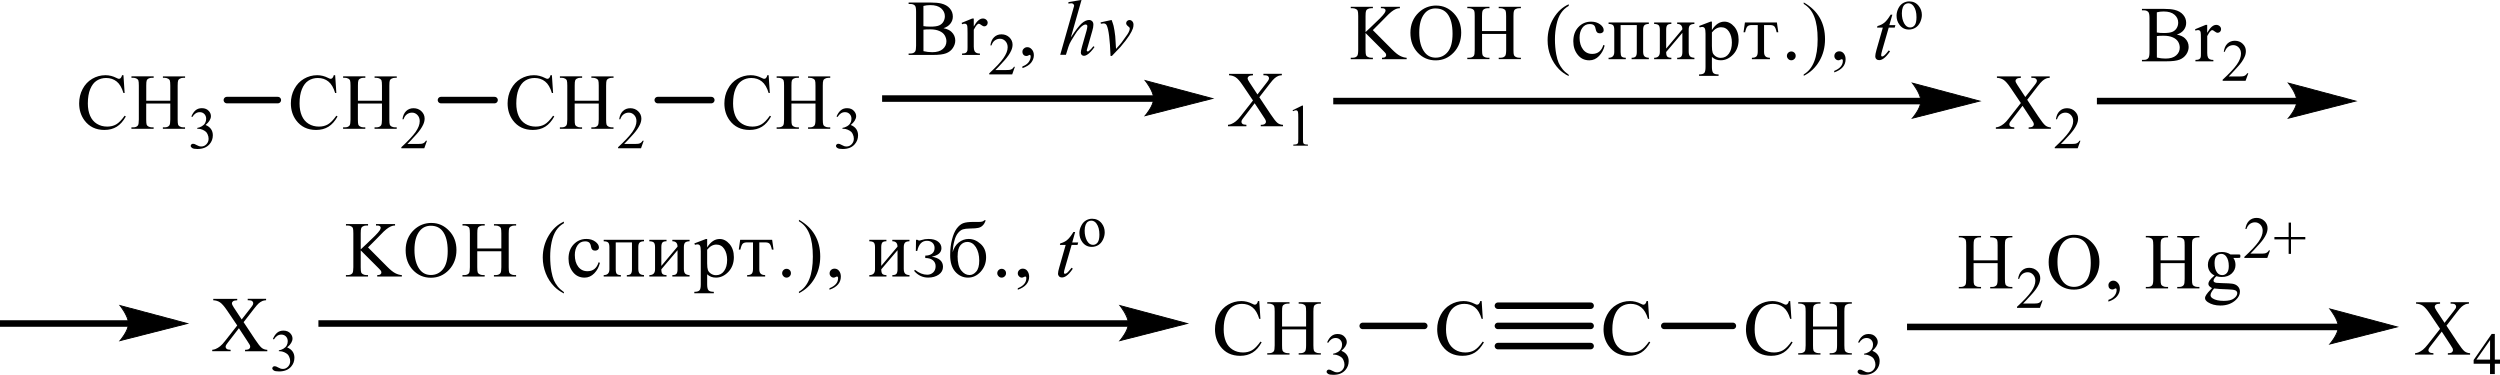 <?xml version="1.0" encoding="UTF-8"?> <svg xmlns="http://www.w3.org/2000/svg" id="_Слой_1" data-name="Слой 1" width="627.02" height="94" viewBox="0 0 627.02 94"><defs><style> .cls-1 { stroke-width: 1.63px; } .cls-1, .cls-2 { fill: none; stroke: #000; stroke-linecap: round; stroke-miterlimit: 10; } .cls-2 { stroke-width: .24px; } .cls-3 { fill-rule: evenodd; } </style></defs><path class="cls-3" d="M36.67,25.26h6.04v-3.76c0-.67-.04-1.11-.12-1.33-.06-.16-.2-.3-.4-.42-.27-.15-.57-.23-.87-.23h-.46v-.36h5.56v.36h-.46c-.31,0-.6.07-.87.22-.2.1-.34.26-.42.47-.07.21-.11.64-.11,1.28v8.48c0,.67.04,1.11.12,1.32.06.16.2.3.39.42.28.15.58.23.88.23h.46v.36h-5.56v-.36h.46c.53,0,.92-.16,1.16-.48.16-.21.24-.7.24-1.49v-4h-6.04v4c0,.67.04,1.11.12,1.32.06.16.2.3.4.42.27.15.57.23.87.23h.47v.36h-5.57v-.36h.46c.54,0,.93-.16,1.17-.48.15-.21.23-.7.23-1.49v-8.48c0-.67-.04-1.11-.12-1.33-.06-.16-.2-.3-.39-.42-.28-.15-.58-.23-.88-.23h-.46v-.36h5.57v.36h-.47c-.31,0-.6.07-.87.22-.2.1-.34.26-.41.47-.08.21-.11.64-.11,1.28v3.76ZM30.96,18.86l.3,4.47h-.3c-.4-1.34-.96-2.3-1.7-2.89-.73-.59-1.62-.88-2.65-.88-.86,0-1.64.22-2.34.66-.7.44-1.24,1.15-1.64,2.12-.4.97-.6,2.18-.6,3.61,0,1.19.19,2.22.57,3.09.38.87.94,1.54,1.7,2.01.76.47,1.62.7,2.59.7.84,0,1.59-.18,2.24-.55.65-.37,1.36-1.09,2.13-2.18l.3.19c-.65,1.17-1.41,2.03-2.28,2.57-.87.54-1.9.81-3.1.81-2.15,0-3.82-.81-5.01-2.42-.88-1.2-1.32-2.61-1.32-4.24,0-1.31.29-2.52.87-3.61.58-1.1,1.38-1.95,2.4-2.55,1.02-.6,2.13-.91,3.34-.91.94,0,1.87.23,2.78.7.27.14.46.21.57.21.17,0,.32-.06.45-.18.17-.18.28-.42.35-.73h.34Z"></path><path class="cls-3" d="M47.99,29.21c.28-.66.63-1.18,1.05-1.54.42-.36.95-.54,1.59-.54.78,0,1.38.26,1.8.77.32.38.47.79.47,1.23,0,.72-.45,1.46-1.34,2.22.6.24,1.05.58,1.36,1.02.31.44.46.96.46,1.56,0,.85-.27,1.59-.81,2.22-.7.81-1.71,1.22-3.04,1.22-.66,0-1.1-.08-1.34-.25-.24-.16-.36-.34-.36-.53,0-.14.06-.26.17-.37.11-.11.25-.16.41-.16.12,0,.24.02.37.06.08.03.26.11.55.27.29.15.49.24.6.27.18.05.37.08.57.08.49,0,.92-.19,1.28-.57.36-.38.54-.84.54-1.36,0-.38-.08-.76-.25-1.12-.12-.27-.26-.48-.41-.62-.21-.19-.49-.37-.85-.53-.36-.16-.73-.24-1.1-.24h-.23v-.22c.38-.05.76-.19,1.14-.41.38-.23.66-.5.83-.82.17-.32.26-.67.26-1.05,0-.5-.16-.9-.46-1.21-.31-.31-.69-.46-1.15-.46-.74,0-1.36.4-1.86,1.21l-.24-.12Z"></path><path class="cls-3" d="M89.76,25.26h6.04v-3.76c0-.67-.04-1.11-.12-1.33-.06-.16-.2-.3-.4-.42-.27-.15-.57-.23-.87-.23h-.46v-.36h5.56v.36h-.46c-.31,0-.6.07-.87.22-.2.1-.34.26-.42.47-.07.21-.11.64-.11,1.28v8.48c0,.67.04,1.11.12,1.32.06.16.2.3.39.42.28.15.58.23.88.23h.46v.36h-5.56v-.36h.46c.53,0,.92-.16,1.16-.48.16-.21.24-.7.24-1.49v-4h-6.04v4c0,.67.04,1.11.12,1.32.06.16.2.3.4.42.27.15.57.23.87.23h.47v.36h-5.57v-.36h.46c.54,0,.93-.16,1.17-.48.15-.21.23-.7.23-1.49v-8.48c0-.67-.04-1.11-.12-1.33-.06-.16-.2-.3-.39-.42-.28-.15-.58-.23-.88-.23h-.46v-.36h5.57v.36h-.47c-.31,0-.6.07-.87.22-.2.1-.34.26-.41.47-.08.21-.11.64-.11,1.28v3.76ZM84.06,18.86l.3,4.47h-.3c-.4-1.34-.96-2.3-1.7-2.89-.73-.59-1.62-.88-2.65-.88-.86,0-1.64.22-2.34.66-.7.44-1.24,1.15-1.64,2.12-.4.97-.6,2.18-.6,3.61,0,1.19.19,2.22.57,3.09.38.87.94,1.54,1.7,2.01.76.47,1.62.7,2.59.7.84,0,1.59-.18,2.24-.55.65-.37,1.36-1.09,2.13-2.18l.3.19c-.65,1.17-1.41,2.03-2.28,2.57-.87.54-1.9.81-3.1.81-2.15,0-3.82-.81-5.01-2.42-.88-1.2-1.32-2.61-1.32-4.24,0-1.31.29-2.52.87-3.61.58-1.1,1.38-1.95,2.4-2.55,1.02-.6,2.13-.91,3.34-.91.94,0,1.87.23,2.78.7.27.14.46.21.57.21.17,0,.32-.06.45-.18.17-.18.28-.42.35-.73h.34Z"></path><path class="cls-3" d="M107.09,35.29l-.68,1.9h-5.75v-.27c1.69-1.56,2.88-2.83,3.58-3.82.69-.99,1.03-1.89,1.03-2.71,0-.63-.19-1.14-.57-1.54-.38-.4-.83-.6-1.36-.6-.48,0-.91.14-1.29.42-.38.28-.66.7-.84,1.25h-.27c.12-.9.43-1.58.92-2.06.5-.48,1.12-.72,1.86-.72.79,0,1.45.26,1.98.77.53.51.8,1.12.8,1.82,0,.5-.12,1-.35,1.5-.36.79-.93,1.61-1.73,2.49-1.19,1.32-1.94,2.11-2.24,2.38h2.55c.52,0,.88-.02,1.09-.06.21-.04.4-.12.56-.24.17-.12.31-.29.44-.51h.27Z"></path><line class="cls-1" x1="56.9" y1="25.1" x2="69.68" y2="25.1"></line><path class="cls-3" d="M144.13,25.26h6.04v-3.76c0-.67-.04-1.11-.12-1.33-.06-.16-.2-.3-.4-.42-.27-.15-.57-.23-.87-.23h-.46v-.36h5.56v.36h-.46c-.31,0-.6.07-.87.22-.2.1-.34.26-.42.47-.07.21-.11.64-.11,1.28v8.48c0,.67.04,1.11.12,1.32.06.16.2.3.39.42.28.15.58.23.88.23h.46v.36h-5.56v-.36h.46c.53,0,.92-.16,1.16-.48.16-.21.24-.7.24-1.49v-4h-6.04v4c0,.67.04,1.11.12,1.32.06.16.2.3.4.42.27.15.57.23.87.23h.47v.36h-5.57v-.36h.46c.54,0,.93-.16,1.17-.48.15-.21.23-.7.23-1.49v-8.48c0-.67-.04-1.11-.12-1.33-.06-.16-.2-.3-.39-.42-.28-.15-.58-.23-.88-.23h-.46v-.36h5.57v.36h-.47c-.31,0-.6.07-.87.22-.2.1-.34.26-.41.47-.08.21-.11.64-.11,1.28v3.76ZM138.42,18.86l.3,4.47h-.3c-.4-1.34-.96-2.3-1.7-2.89-.73-.59-1.62-.88-2.65-.88-.86,0-1.64.22-2.34.66-.7.44-1.24,1.15-1.64,2.12-.4.97-.6,2.18-.6,3.61,0,1.19.19,2.22.57,3.09.38.87.94,1.54,1.7,2.01.76.47,1.62.7,2.59.7.84,0,1.59-.18,2.24-.55.65-.37,1.36-1.09,2.13-2.18l.3.19c-.65,1.17-1.41,2.03-2.28,2.57-.87.54-1.9.81-3.1.81-2.15,0-3.82-.81-5.01-2.42-.88-1.2-1.32-2.61-1.32-4.24,0-1.31.29-2.52.87-3.61.58-1.1,1.38-1.95,2.4-2.55,1.02-.6,2.13-.91,3.34-.91.94,0,1.87.23,2.78.7.27.14.46.21.57.21.17,0,.32-.06.45-.18.17-.18.28-.42.35-.73h.34Z"></path><path class="cls-3" d="M161.45,35.29l-.68,1.9h-5.75v-.27c1.69-1.56,2.88-2.83,3.58-3.82.69-.99,1.03-1.89,1.03-2.71,0-.63-.19-1.14-.57-1.54-.38-.4-.83-.6-1.36-.6-.48,0-.91.14-1.29.42-.38.28-.66.7-.84,1.25h-.27c.12-.9.43-1.58.92-2.06.5-.48,1.12-.72,1.86-.72.79,0,1.45.26,1.98.77.53.51.8,1.12.8,1.82,0,.5-.12,1-.35,1.5-.36.79-.93,1.61-1.73,2.49-1.19,1.32-1.94,2.11-2.24,2.38h2.55c.52,0,.88-.02,1.09-.06.21-.04.4-.12.56-.24.17-.12.31-.29.44-.51h.27Z"></path><line class="cls-1" x1="110.6" y1="25.1" x2="124.04" y2="25.1"></line><path class="cls-3" d="M198.5,25.26h6.03v-3.76c0-.67-.03-1.11-.12-1.33-.07-.16-.2-.3-.4-.42-.29-.15-.57-.23-.88-.23h-.46v-.36h5.56v.36h-.47c-.3,0-.59.07-.86.22-.22.1-.35.26-.42.47-.08.21-.12.64-.12,1.28v8.48c0,.67.05,1.11.13,1.32.05.16.19.3.39.42.29.15.57.23.88.23h.47v.36h-5.56v-.36h.46c.52,0,.91-.16,1.16-.48.15-.21.24-.7.24-1.49v-4h-6.03v4c0,.67.03,1.11.12,1.32.07.16.2.3.4.42.27.15.56.23.88.23h.47v.36h-5.58v-.36h.46c.54,0,.93-.16,1.18-.48.15-.21.22-.7.22-1.49v-8.48c0-.67-.03-1.11-.12-1.33-.07-.16-.2-.3-.39-.42-.29-.15-.57-.23-.89-.23h-.46v-.36h5.58v.36h-.47c-.32,0-.61.07-.88.22-.2.1-.34.26-.42.47-.07.21-.1.64-.1,1.28v3.76ZM192.78,18.86l.3,4.47h-.3c-.39-1.34-.96-2.3-1.7-2.89-.72-.59-1.62-.88-2.65-.88-.86,0-1.64.22-2.33.66-.71.44-1.25,1.15-1.65,2.12-.4.97-.59,2.18-.59,3.61,0,1.19.19,2.22.56,3.09.37.87.94,1.54,1.7,2.01.76.47,1.62.7,2.6.7.84,0,1.58-.18,2.23-.55.66-.37,1.37-1.09,2.14-2.18l.29.19c-.64,1.17-1.4,2.03-2.28,2.57-.88.54-1.9.81-3.1.81-2.16,0-3.83-.81-5.01-2.42-.88-1.2-1.31-2.61-1.31-4.24,0-1.31.29-2.52.88-3.61.57-1.1,1.38-1.95,2.39-2.55,1.03-.6,2.14-.91,3.34-.91.94,0,1.87.23,2.78.7.27.14.47.21.57.21.19,0,.34-.06.46-.18.17-.18.29-.42.35-.73h.34Z"></path><path class="cls-3" d="M209.81,29.21c.29-.66.62-1.18,1.06-1.54.42-.36.94-.54,1.58-.54.78,0,1.38.26,1.79.77.32.38.49.79.49,1.23,0,.72-.46,1.46-1.35,2.22.61.24,1.06.58,1.37,1.02.3.44.46.96.46,1.56,0,.85-.27,1.59-.81,2.22-.69.81-1.7,1.22-3.03,1.22-.66,0-1.11-.08-1.35-.25-.24-.16-.35-.34-.35-.53,0-.14.07-.26.17-.37.12-.11.25-.16.4-.16.12,0,.25.02.37.06.08.03.27.11.56.27.29.15.49.24.59.27.19.05.37.08.57.08.49,0,.91-.19,1.28-.57.35-.38.54-.84.54-1.36,0-.38-.08-.76-.25-1.12-.12-.27-.25-.48-.4-.62-.22-.19-.49-.37-.86-.53-.35-.16-.72-.24-1.1-.24h-.24v-.22c.39-.05.76-.19,1.15-.41.39-.23.66-.5.83-.82.19-.32.27-.67.27-1.05,0-.5-.15-.9-.47-1.21-.3-.31-.69-.46-1.15-.46-.74,0-1.37.4-1.87,1.21l-.24-.12Z"></path><line class="cls-1" x1="164.97" y1="25.1" x2="178.4" y2="25.1"></line><path class="cls-3" d="M508.44,25.03l2.8,4.21c.78,1.16,1.35,1.9,1.72,2.2.37.31.84.48,1.42.51v.36h-5.58v-.36c.37,0,.66-.05.83-.12.13-.06.25-.15.34-.27.08-.12.13-.24.13-.36,0-.15-.03-.3-.1-.45-.03-.11-.22-.39-.52-.85l-2.21-3.37-2.71,3.53c-.29.37-.47.62-.52.75s-.08.26-.08.39c0,.21.08.38.25.51.19.14.51.21.99.23v.36h-4.62v-.36c.34-.03.61-.1.84-.2.4-.17.78-.39,1.13-.68.37-.28.78-.72,1.23-1.31l3.07-3.91-2.56-3.79c-.69-1.03-1.28-1.7-1.77-2.02-.49-.32-1.05-.49-1.67-.51v-.36h6v.36c-.51.02-.86.1-1.05.25-.19.15-.29.31-.29.49,0,.24.15.59.47,1.05l1.99,3.02,2.31-2.96c.27-.35.44-.59.49-.72.07-.13.1-.26.1-.4s-.05-.26-.12-.36c-.1-.14-.22-.23-.37-.29-.15-.05-.46-.09-.91-.09v-.36h4.62v.36c-.37.02-.66.08-.89.17-.35.15-.66.35-.94.6-.3.25-.71.72-1.23,1.4l-2.58,3.33Z"></path><path class="cls-3" d="M521.79,35.29l-.69,1.9h-5.75v-.27c1.7-1.56,2.88-2.83,3.57-3.82.69-.99,1.05-1.89,1.05-2.71,0-.63-.2-1.14-.57-1.54-.39-.4-.83-.6-1.37-.6-.47,0-.91.14-1.28.42-.39.28-.67.7-.84,1.25h-.27c.12-.9.42-1.58.93-2.06.49-.48,1.11-.72,1.85-.72.79,0,1.45.26,1.97.77.54.51.81,1.12.81,1.82,0,.5-.12,1-.35,1.5-.35.79-.93,1.61-1.72,2.49-1.2,1.32-1.94,2.11-2.24,2.38h2.55c.52,0,.88-.02,1.1-.06.2-.04.39-.12.56-.24.17-.12.32-.29.44-.51h.27Z"></path><rect x="525.92" y="24.53" width="50.35" height="1.64"></rect><polygon class="cls-3" points="590.82 25.35 590.09 25.54 588.19 26.02 585.49 26.71 579.3 28.29 576.61 28.98 574.68 29.46 573.96 29.65 574.06 29.54 574.3 29.24 574.63 28.78 575.02 28.2 575.41 27.54 575.75 26.81 575.98 26.08 576.07 25.35 575.98 24.59 575.75 23.82 575.41 23.06 575.02 22.37 574.63 21.76 574.3 21.28 573.96 20.85 574.68 21.05 576.61 21.56 579.3 22.28 585.49 23.93 588.19 24.65 590.09 25.16 590.82 25.35"></polygon><path class="cls-2" d="M590.82,25.35l-16.86,4.29s2.11-2.42,2.11-4.29-2.11-4.5-2.11-4.5l16.86,4.5Z"></path><rect y="80.32" width="32.44" height="1.64"></rect><polygon class="cls-3" points="46.98 81.14 46.26 81.33 44.35 81.81 41.65 82.5 38.56 83.29 35.46 84.08 32.76 84.77 30.85 85.25 30.13 85.44 30.46 85.03 30.8 84.57 31.57 83.33 31.91 82.61 32.14 81.87 32.14 80.38 31.91 79.61 31.18 78.16 30.8 77.55 30.46 77.07 30.22 76.76 30.13 76.64 30.85 76.84 32.76 77.35 35.46 78.07 38.56 78.89 41.65 79.72 44.35 80.44 46.26 80.95 46.98 81.14"></polygon><path class="cls-2" d="M46.98,81.14l-16.86,4.29s2.11-2.42,2.11-4.29-2.11-4.5-2.11-4.5l16.86,4.5Z"></path><path class="cls-3" d="M61.11,80.82l2.79,4.21c.77,1.16,1.35,1.9,1.72,2.2.37.31.85.48,1.42.51v.36h-5.58v-.36c.37,0,.65-.05.83-.12.13-.06.24-.15.33-.27.09-.12.13-.24.13-.36,0-.15-.03-.3-.09-.45-.04-.11-.22-.39-.53-.85l-2.21-3.37-2.72,3.53c-.29.37-.46.62-.52.75s-.09.26-.09.39c0,.21.09.38.26.51.17.14.5.21.99.23v.36h-4.61v-.36c.33-.03.61-.1.84-.2.4-.17.77-.39,1.13-.68.36-.28.77-.72,1.23-1.31l3.07-3.91-2.56-3.79c-.7-1.03-1.29-1.7-1.77-2.02-.49-.32-1.05-.49-1.68-.51v-.36h6.01v.36c-.51.02-.86.1-1.05.25-.19.15-.28.31-.28.49,0,.24.15.59.46,1.05l1.99,3.02,2.31-2.96c.27-.35.43-.59.49-.72.06-.13.09-.26.09-.4s-.04-.26-.11-.36c-.1-.14-.22-.23-.36-.29-.15-.05-.45-.09-.91-.09v-.36h4.61v.36c-.36.02-.66.08-.89.17-.35.15-.66.35-.95.6-.29.25-.69.72-1.22,1.4l-2.58,3.33Z"></path><path class="cls-3" d="M68.45,85c.28-.66.63-1.18,1.05-1.54.42-.36.95-.54,1.59-.54.78,0,1.38.26,1.8.77.32.38.47.79.47,1.23,0,.72-.45,1.46-1.34,2.22.6.24,1.05.58,1.36,1.02.31.44.46.96.46,1.56,0,.85-.27,1.59-.81,2.22-.7.81-1.71,1.22-3.04,1.22-.66,0-1.1-.08-1.34-.25s-.36-.34-.36-.53c0-.14.06-.26.17-.37.11-.11.25-.16.41-.16.12,0,.24.02.37.06.08.02.26.11.55.27.29.15.49.24.6.27.18.05.37.08.57.08.49,0,.92-.19,1.28-.57.36-.38.54-.84.54-1.36,0-.38-.08-.76-.25-1.12-.12-.27-.26-.48-.41-.62-.21-.19-.49-.37-.85-.53-.36-.16-.73-.24-1.1-.24h-.23v-.22c.38-.05.76-.19,1.14-.41.38-.23.66-.5.83-.82.17-.32.26-.67.26-1.05,0-.5-.16-.9-.46-1.21-.31-.31-.69-.46-1.15-.46-.74,0-1.36.4-1.86,1.21l-.24-.12Z"></path><path class="cls-3" d="M315.85,24.39l2.8,4.21c.78,1.16,1.35,1.9,1.72,2.2.37.31.84.48,1.42.51v.36h-5.58v-.36c.37,0,.66-.05.83-.12.13-.06.25-.15.34-.27s.13-.24.13-.36c0-.15-.03-.3-.1-.45-.03-.11-.22-.39-.52-.85l-2.21-3.37-2.71,3.53c-.29.37-.47.62-.52.75-.05.13-.08.26-.08.39,0,.21.08.38.25.51.19.14.51.21.99.23v.36h-4.62v-.36c.34-.03.61-.1.84-.2.4-.17.78-.39,1.13-.68.37-.28.78-.72,1.23-1.31l3.07-3.91-2.56-3.79c-.69-1.03-1.28-1.7-1.77-2.02-.49-.32-1.05-.49-1.67-.51v-.36h6v.36c-.51.02-.86.1-1.05.25-.19.15-.29.31-.29.49,0,.24.15.59.47,1.05l1.99,3.02,2.31-2.96c.27-.35.44-.59.49-.72.07-.13.1-.26.1-.4s-.05-.26-.12-.36c-.1-.14-.22-.23-.37-.29-.15-.05-.46-.09-.91-.09v-.36h4.62v.36c-.37.02-.66.08-.89.17-.35.15-.66.35-.94.6-.3.25-.71.72-1.23,1.4l-2.58,3.33Z"></path><path class="cls-3" d="M324.18,27.66l2.38-1.17h.24v8.32c0,.55.02.9.07,1.03.03.14.13.24.29.31.13.07.42.11.88.12v.27h-3.67v-.27c.46-.01.76-.05.89-.12.13-.07.22-.17.29-.28.05-.12.07-.47.07-1.06v-5.32c0-.72-.02-1.18-.07-1.38-.03-.15-.1-.27-.19-.34s-.2-.11-.32-.11c-.17,0-.42.07-.74.22l-.1-.22Z"></path><rect x="221.24" y="23.9" width="68.31" height="1.64"></rect><polygon class="cls-3" points="304.1 24.71 303.38 24.9 301.47 25.38 298.76 26.07 295.67 26.86 292.57 27.65 289.88 28.34 287.97 28.82 287.25 29.01 287.57 28.6 287.9 28.14 288.68 26.9 289.02 26.18 289.25 25.44 289.25 23.95 289.02 23.18 288.29 21.73 287.9 21.12 287.57 20.64 287.33 20.33 287.25 20.22 287.97 20.41 289.88 20.92 292.57 21.64 295.67 22.46 298.76 23.29 301.47 24.01 303.38 24.52 304.1 24.71"></polygon><path class="cls-2" d="M304.1,24.71l-16.86,4.29s2.11-2.42,2.11-4.29-2.11-4.5-2.11-4.5l16.86,4.5Z"></path><path class="cls-3" d="M244.23,4.64v2c.74-1.33,1.5-2,2.28-2,.35,0,.64.11.86.32.24.22.35.47.35.75,0,.25-.08.47-.25.64-.17.17-.35.26-.59.26-.22,0-.47-.11-.76-.33-.27-.22-.47-.33-.61-.33-.12,0-.25.06-.39.19-.29.26-.57.7-.89,1.31v4.25c0,.49.07.86.19,1.11.08.18.24.32.44.44.22.12.52.18.91.18v.35h-4.48v-.35c.44,0,.78-.07.99-.21.15-.1.27-.27.34-.49.03-.11.05-.42.05-.94v-3.44c0-1.03-.03-1.65-.07-1.85-.05-.2-.12-.34-.24-.43-.1-.09-.25-.13-.4-.13-.2,0-.44.05-.67.14l-.1-.35,2.66-1.09h.39ZM231.6,12.83c.74.17,1.48.26,2.21.26,1.15,0,2.04-.26,2.65-.79.61-.53.91-1.18.91-1.95,0-.51-.15-1-.42-1.47-.27-.47-.72-.84-1.35-1.11-.61-.27-1.38-.41-2.29-.41-.4,0-.74,0-1.01.02-.29.01-.51.04-.69.07v5.39ZM231.6,6.55c.24.04.51.08.81.1.3.02.64.03,1.01.03.93,0,1.64-.1,2.11-.3.47-.2.83-.51,1.08-.94.24-.42.37-.88.37-1.38,0-.77-.32-1.42-.93-1.97-.62-.54-1.53-.81-2.71-.81-.64,0-1.21.07-1.74.21v5.05ZM236.63,7.07c.91.19,1.58.5,2.02.93.62.59.94,1.32.94,2.18,0,.65-.22,1.28-.62,1.88-.4.6-.96,1.03-1.69,1.31-.71.27-1.8.41-3.25.41h-6.14v-.36h.49c.54,0,.93-.18,1.16-.52.15-.23.22-.71.22-1.44V2.97c0-.81-.08-1.33-.27-1.54-.25-.28-.62-.43-1.11-.43h-.49v-.36h5.61c1.05,0,1.89.08,2.53.23.94.23,1.69.64,2.19,1.24.51.59.76,1.27.76,2.04,0,.66-.2,1.25-.61,1.77-.39.52-.98.91-1.75,1.16Z"></path><path class="cls-3" d="M254.54,16.76l-.67,1.9h-5.76v-.27c1.7-1.56,2.9-2.83,3.57-3.82.69-.99,1.05-1.89,1.05-2.71,0-.62-.19-1.14-.57-1.54-.37-.4-.83-.6-1.35-.6-.49,0-.91.14-1.3.42-.39.28-.66.7-.84,1.25h-.27c.12-.9.42-1.58.93-2.06.49-.48,1.11-.72,1.85-.72.79,0,1.45.26,1.99.77.52.51.79,1.12.79,1.82,0,.5-.12,1-.35,1.5-.35.79-.93,1.61-1.72,2.49-1.2,1.32-1.94,2.11-2.24,2.38h2.55c.52,0,.89-.02,1.1-.06.2-.04.4-.12.56-.24.17-.12.32-.29.44-.51h.27Z"></path><path class="cls-3" d="M256.43,17.08v-.43c.66-.22,1.16-.56,1.53-1.02.35-.46.54-.95.54-1.47,0-.12-.03-.23-.08-.31-.05-.06-.08-.09-.13-.09-.07,0-.22.06-.46.19-.12.06-.24.09-.37.09-.32,0-.56-.09-.74-.28s-.29-.45-.29-.78.12-.59.37-.81c.24-.23.52-.34.88-.34.42,0,.79.19,1.11.56.34.37.51.86.51,1.48,0,.67-.24,1.28-.69,1.86-.46.57-1.18,1.02-2.17,1.35Z"></path><path class="cls-3" d="M276.04,5.61l2.76-.6c.2.48.35.97.49,1.46.17.73.3,1.6.42,2.6.05.5.12,1.57.2,3.2.81-.89,1.28-1.44,1.43-1.66.84-1.16,1.33-1.83,1.45-2.03.22-.34.37-.64.46-.9.07-.19.1-.38.1-.55s-.15-.36-.46-.58c-.29-.22-.44-.47-.44-.74,0-.21.08-.39.24-.55.17-.16.37-.24.59-.24.27,0,.51.11.71.33.2.22.3.5.3.83s-.05.65-.15.95c-.17.49-.47,1.09-.93,1.8-.46.71-1.18,1.66-2.19,2.84-.13.15-.84.9-2.14,2.25h-.35c-.15-4.09-.47-6.64-.96-7.66-.15-.33-.42-.49-.79-.49-.15,0-.39.03-.67.09l-.07-.34ZM271.25,0l-2.68,9.41c1.16-1.77,2.07-2.95,2.71-3.53.66-.58,1.28-.87,1.87-.87.3,0,.57.11.78.32s.3.5.3.85c0,.43-.08.94-.27,1.55l-1.16,4.06c-.15.49-.24.76-.24.81,0,.09.03.17.08.22s.12.09.19.09c.08,0,.19-.04.29-.13.37-.28.72-.68,1.1-1.18l.29.18c-.22.34-.51.72-.89,1.13-.39.41-.72.7-1.01.85-.27.16-.52.24-.74.24-.24,0-.42-.08-.57-.23s-.22-.35-.22-.59c0-.28.1-.81.32-1.59l1.11-3.88c.13-.49.2-.87.2-1.14,0-.13-.03-.23-.12-.31-.07-.08-.19-.12-.3-.12-.19,0-.4.07-.64.21-.44.27-.93.78-1.5,1.51-.15.2-.67,1.01-1.53,2.42-.27.45-.49.95-.66,1.48l-.62,1.99h-1.43l3.15-11.09.34-1.2c0-.17-.07-.32-.2-.45-.13-.13-.3-.19-.51-.19-.12,0-.29.02-.52.06l-.2.03v-.38l3.3-.56Z"></path><rect x="334.39" y="24.53" width="147.59" height="1.64"></rect><polygon class="cls-3" points="496.52 25.35 495.79 25.54 493.89 26.02 491.19 26.71 488.09 27.5 485.01 28.29 482.31 28.98 480.39 29.46 479.66 29.65 479.76 29.54 480.34 28.78 481.11 27.54 481.45 26.82 481.69 26.08 481.77 25.35 481.69 24.59 481.45 23.82 481.11 23.06 480.34 21.76 480 21.28 479.66 20.85 480.39 21.05 482.31 21.56 485.01 22.28 488.09 23.1 491.19 23.93 493.89 24.65 495.79 25.16 496.52 25.35"></polygon><path class="cls-2" d="M496.52,25.35l-16.86,4.29s2.11-2.42,2.11-4.29-2.11-4.5-2.11-4.5l16.86,4.5Z"></path><path class="cls-3" d="M371.7,7.8h6.05v-3.76c0-.67-.05-1.11-.13-1.33-.05-.16-.19-.3-.4-.42-.27-.15-.56-.23-.86-.23h-.47v-.36h5.56v.36h-.46c-.3,0-.59.07-.88.22-.2.1-.34.26-.4.47-.08.21-.12.64-.12,1.28v8.48c0,.67.03,1.11.12,1.32.07.16.2.3.4.42.27.15.57.23.88.23h.46v.36h-5.56v-.36h.47c.52,0,.91-.16,1.16-.48.15-.21.24-.7.24-1.49v-4h-6.05v4c0,.67.05,1.11.13,1.32.07.16.2.3.4.42.27.15.56.23.86.23h.47v.36h-5.56v-.36h.46c.54,0,.93-.16,1.18-.48.15-.21.22-.7.22-1.49V4.04c0-.67-.03-1.11-.12-1.33-.07-.16-.2-.3-.4-.42-.27-.15-.57-.23-.88-.23h-.46v-.36h5.56v.36h-.47c-.3,0-.59.07-.86.22-.2.1-.34.26-.42.47-.07.21-.12.64-.12,1.28v3.76ZM360.07,2.11c-1.16,0-2.11.44-2.8,1.31-.88,1.09-1.31,2.67-1.31,4.77s.46,3.8,1.37,4.95c.69.88,1.6,1.32,2.75,1.32,1.23,0,2.24-.48,3.03-1.44s1.2-2.48,1.2-4.55c0-2.25-.44-3.92-1.31-5.03-.71-.88-1.69-1.32-2.92-1.32ZM360.25,1.4c1.69,0,3.14.65,4.38,1.94,1.23,1.29,1.85,2.91,1.85,4.85s-.62,3.65-1.87,4.97c-1.25,1.32-2.75,1.98-4.53,1.98s-3.29-.64-4.5-1.93c-1.21-1.29-1.84-2.95-1.84-4.99s.71-3.79,2.12-5.11c1.21-1.14,2.68-1.72,4.38-1.72ZM344.32,7.56l4.8,4.82c.78.79,1.45,1.34,2.01,1.62.56.29,1.11.45,1.67.49v.36h-6.19v-.36c.37,0,.64-.06.81-.19.15-.13.24-.27.24-.42s-.03-.29-.08-.42c-.07-.12-.27-.35-.61-.69l-4.48-4.49v4.23c0,.67.05,1.11.12,1.32.07.16.2.3.4.42.29.15.57.23.88.23h.44v.36h-5.55v-.36h.47c.54,0,.93-.16,1.16-.48.15-.21.24-.7.24-1.49V4.03c0-.67-.05-1.11-.13-1.33-.05-.15-.19-.29-.39-.41-.29-.15-.57-.23-.88-.23h-.47v-.36h5.55v.36h-.44c-.3,0-.59.07-.88.22-.19.1-.34.26-.4.47-.08.21-.12.63-.12,1.28v4.02c.13-.12.57-.53,1.31-1.23,1.9-1.76,3.05-2.93,3.44-3.52.17-.26.27-.48.27-.68,0-.15-.07-.28-.2-.39-.13-.11-.37-.17-.69-.17h-.29v-.36h4.77v.36c-.29,0-.54.05-.78.12-.22.07-.51.21-.84.41-.32.2-.74.53-1.21.98-.15.13-.79.79-1.96,1.99l-1.99,1.99Z"></path><path class="cls-3" d="M393.44,18.73v.36c-.98-.49-1.77-1.07-2.43-1.73-.91-.94-1.62-2.04-2.12-3.31-.51-1.27-.74-2.59-.74-3.96,0-2,.49-3.83,1.47-5.48s2.24-2.83,3.83-3.54v.41c-.79.44-1.43,1.04-1.94,1.8-.51.76-.89,1.73-1.13,2.9-.25,1.17-.39,2.39-.39,3.66,0,1.38.12,2.64.32,3.77.17.89.37,1.61.61,2.15.24.54.56,1.06.96,1.56.39.5.91.97,1.57,1.43Z"></path><path class="cls-3" d="M460.04,17.78c1.43-.57,2.16-1.41,2.16-2.54,0-.14-.03-.24-.08-.3s-.12-.1-.22-.1c-.05,0-.13.03-.25.1-.22.12-.4.18-.54.18-.29,0-.54-.11-.74-.32-.2-.21-.3-.46-.3-.75,0-.33.12-.61.35-.84.25-.23.54-.34.89-.34.49,0,.86.2,1.16.59.29.39.42.87.42,1.41,0,1.52-.94,2.62-2.85,3.29v-.38ZM452.39,19.03v-.37c2.33-1.34,3.49-4.27,3.49-8.81,0-2.35-.29-4.25-.86-5.68-.57-1.44-1.45-2.5-2.63-3.18v-.38c3.56,2.03,5.34,5.1,5.34,9.22,0,2.03-.47,3.86-1.43,5.5-.96,1.64-2.26,2.87-3.91,3.69ZM449.27,12.91c.3,0,.56.1.78.31.22.21.32.47.32.79s-.1.57-.32.78c-.22.22-.47.33-.78.33-.29,0-.56-.11-.76-.33-.22-.22-.34-.48-.34-.78s.12-.58.34-.79c.22-.21.47-.31.76-.31ZM442.44,6.28v6.72c0,.51.1.88.34,1.12.22.24.59.36,1.13.37v.36h-4.52v-.36c.54,0,.93-.12,1.15-.35.22-.23.32-.65.32-1.24v-6.62h-1.47c-.52,0-.88.11-1.11.33-.22.22-.42.71-.59,1.48h-.4l.35-2.45h8.02l.35,2.45h-.42c-.15-.75-.35-1.24-.57-1.47-.22-.23-.59-.34-1.11-.34h-1.47ZM429.36,8.14v3.41c0,.76.07,1.32.19,1.67.13.35.39.65.76.91.39.26.81.38,1.28.38.84,0,1.52-.35,2.02-1.05.51-.7.76-1.63.76-2.79,0-1.09-.25-2.01-.72-2.74-.49-.74-1.15-1.1-1.99-1.1-.4,0-.81.11-1.2.32s-.74.55-1.1.98ZM429.36,5.43v2.1c.44-.7.93-1.23,1.45-1.58.52-.35,1.1-.52,1.69-.52.91,0,1.74.42,2.48,1.27.72.85,1.08,1.94,1.08,3.28,0,1.49-.46,2.72-1.37,3.69-.93.97-1.97,1.45-3.12,1.45-.44,0-.86-.07-1.23-.21-.37-.14-.69-.35-.98-.63v2.53c0,.75.12,1.24.34,1.49.24.25.67.37,1.33.37v.36h-4.89v-.36c.62,0,1.05-.11,1.28-.35.24-.23.34-.74.34-1.52v-8.34c0-.69-.07-1.15-.2-1.37-.13-.22-.35-.33-.64-.33-.17,0-.37.04-.62.12l-.15-.36,2.88-1.1h.34ZM414.87,5.64h4.32v.36c-.51,0-.86.11-1.03.32-.19.21-.27.6-.27,1.16v4.71l4.06-4.84c0-.9-.44-1.35-1.3-1.35v-.36h4.32v.36c-.54.02-.91.13-1.13.35-.2.21-.3.59-.3,1.13v5.43c0,.57.1.97.32,1.2.22.23.59.35,1.11.38v.36h-4.32v-.36c.52,0,.86-.11,1.03-.33.19-.22.27-.6.27-1.12v-4.8l-4.06,4.8c0,.57.08.95.27,1.14.17.19.51.3,1.03.31v.36h-4.32v-.36c.96,0,1.43-.49,1.43-1.45v-5.55c0-.63-.12-1.03-.35-1.21-.24-.18-.59-.27-1.08-.27v-.36ZM403.44,5.64h10.1v.36c-.54.02-.91.13-1.13.35-.2.21-.3.59-.3,1.13v5.43c0,.57.1.97.32,1.2.22.23.59.35,1.11.38v.36h-4.32v-.36c.51,0,.84-.11,1.03-.33.19-.22.27-.59.27-1.12v-6.75h-4.06v6.75c0,.57.08.95.25,1.14.19.19.52.3,1.05.31v.36h-4.32v-.36c.96,0,1.43-.49,1.43-1.45v-5.55c0-.63-.12-1.03-.35-1.21-.24-.18-.59-.27-1.08-.27v-.36ZM402.46,11.42c-.24,1.02-.71,1.89-1.4,2.62-.69.72-1.5,1.09-2.43,1.09-1.23,0-2.21-.47-2.93-1.4-.74-.93-1.1-2.05-1.1-3.36,0-1.48.42-2.67,1.28-3.58s1.92-1.36,3.19-1.36c.88,0,1.62.22,2.24.67.61.45.91.94.91,1.48,0,.23-.08.41-.27.56-.19.14-.4.22-.67.22-.61,0-.94-.33-1.05-.98-.07-.45-.2-.79-.42-1.02-.24-.22-.59-.33-1.08-.33-.81,0-1.43.33-1.89.98-.46.66-.67,1.47-.67,2.44,0,1.21.29,2.19.86,2.94.56.75,1.33,1.13,2.31,1.13,1.42,0,2.34-.75,2.8-2.25l.32.15Z"></path><path class="cls-3" d="M474.62,3.67l-.76,2.64h1.52l-.17.61h-1.5l-1.65,5.72c-.17.61-.25,1.01-.25,1.19,0,.11.02.19.07.25.05.06.12.09.19.09.15,0,.37-.11.62-.34.17-.13.51-.53,1.03-1.19l.32.24c-.59.87-1.15,1.48-1.67,1.83-.35.25-.72.37-1.08.37-.29,0-.52-.09-.69-.27-.19-.18-.27-.41-.27-.68,0-.35.1-.88.3-1.6l1.6-5.61h-1.45l.1-.38c.71-.19,1.28-.48,1.75-.87.47-.38.99-1.05,1.57-2h.42Z"></path><path class="cls-3" d="M478.62.82c-.25,0-.51.08-.76.23-.25.15-.47.42-.62.8-.15.38-.24.87-.24,1.48,0,.97.19,1.8.57,2.51.39.7.88,1.05,1.5,1.05.47,0,.86-.19,1.16-.58.29-.39.44-1.05.44-2,0-1.18-.24-2.11-.74-2.79-.35-.47-.78-.7-1.31-.7ZM478.85.35c.99,0,1.79.38,2.39,1.15.52.65.78,1.41.78,2.25,0,.6-.15,1.2-.42,1.81-.29.61-.67,1.07-1.18,1.38-.49.31-1.05.47-1.65.47-.99,0-1.79-.4-2.36-1.2-.51-.67-.74-1.43-.74-2.27,0-.61.15-1.22.44-1.82.3-.6.69-1.05,1.18-1.34.51-.29,1.01-.43,1.57-.43Z"></path><path class="cls-3" d="M613.59,81.67l2.78,4.21c.78,1.16,1.35,1.9,1.72,2.2.39.31.86.48,1.43.51v.36h-5.58v-.36c.37,0,.64-.05.83-.12.13-.06.24-.15.32-.27.1-.12.13-.24.13-.36,0-.15-.03-.3-.08-.45-.05-.11-.22-.39-.52-.85l-2.21-3.37-2.73,3.53c-.29.37-.46.62-.51.75-.07.13-.1.26-.1.39,0,.21.1.38.27.51.17.14.51.21.98.23v.36h-4.6v-.36c.32-.03.61-.1.84-.2.39-.17.78-.39,1.13-.68.35-.28.76-.72,1.23-1.31l3.07-3.91-2.56-3.79c-.69-1.03-1.3-1.7-1.77-2.02-.49-.32-1.05-.49-1.69-.51v-.36h6.02v.36c-.52.02-.86.1-1.06.25-.19.15-.27.31-.27.49,0,.24.15.59.46,1.05l1.99,3.02,2.31-2.96c.27-.35.44-.59.51-.72.05-.13.08-.26.08-.4s-.03-.26-.12-.36c-.08-.14-.22-.23-.35-.29-.15-.05-.46-.09-.91-.09v-.36h4.6v.36c-.35.02-.66.08-.89.17-.34.15-.66.35-.94.6-.29.25-.69.72-1.21,1.4l-2.58,3.33Z"></path><path class="cls-3" d="M624.53,90.19v-4.89l-3.42,4.89h3.42ZM627.02,90.19v1.03h-1.3v2.6h-1.2v-2.6h-4.11v-.93l4.52-6.53h.79v6.43h1.3Z"></path><path class="cls-3" d="M553.58,6.24v2c.74-1.33,1.48-2,2.26-2,.35,0,.64.11.88.33.24.22.34.47.34.75,0,.25-.07.46-.24.64-.17.18-.37.26-.61.26-.22,0-.47-.11-.74-.33-.29-.22-.49-.34-.62-.34-.12,0-.24.06-.37.19-.29.27-.59.7-.89,1.31v4.25c0,.49.07.86.19,1.12.08.17.22.32.44.44.2.12.51.17.91.17v.35h-4.5v-.35c.46,0,.78-.07.99-.21.17-.1.27-.27.34-.49.03-.11.05-.42.05-.94v-3.44c0-1.03-.02-1.65-.07-1.84-.03-.2-.12-.34-.22-.43-.12-.09-.25-.14-.42-.14-.2,0-.42.05-.67.14l-.08-.35,2.65-1.09h.4ZM540.95,14.43c.74.18,1.47.26,2.19.26,1.16,0,2.04-.26,2.65-.79.61-.53.91-1.18.91-1.95,0-.51-.13-1-.4-1.47-.29-.47-.72-.84-1.35-1.11-.62-.27-1.38-.41-2.31-.41-.39,0-.72,0-1.01.02-.29.01-.51.03-.67.07v5.39ZM540.95,8.15c.24.05.51.08.81.1.3.02.64.03.99.03.94,0,1.64-.1,2.11-.3.47-.2.83-.52,1.08-.94.25-.42.37-.88.37-1.38,0-.77-.3-1.42-.93-1.97-.62-.54-1.52-.81-2.71-.81-.64,0-1.21.07-1.72.21v5.05ZM545.98,8.67c.89.19,1.57.5,2.02.93.62.59.93,1.32.93,2.18,0,.65-.2,1.28-.61,1.88-.42.6-.98,1.03-1.69,1.31-.71.27-1.8.41-3.27.41h-6.14v-.36h.49c.54,0,.93-.17,1.16-.52.15-.23.24-.71.24-1.44V4.56c0-.81-.1-1.33-.29-1.54-.25-.28-.62-.43-1.11-.43h-.49v-.36h5.61c1.06,0,1.89.08,2.53.23.96.23,1.69.65,2.19,1.24.51.59.76,1.27.76,2.04,0,.66-.2,1.25-.59,1.77-.4.52-.98.91-1.75,1.16Z"></path><path class="cls-3" d="M563.9,18.36l-.69,1.9h-5.75v-.27c1.69-1.56,2.88-2.83,3.57-3.82.69-.99,1.03-1.89,1.03-2.71,0-.63-.19-1.14-.56-1.54-.39-.4-.84-.6-1.37-.6-.47,0-.91.14-1.3.43-.37.28-.66.7-.84,1.25h-.25c.12-.9.42-1.59.91-2.06.51-.48,1.13-.72,1.87-.72.79,0,1.45.26,1.97.77.54.51.79,1.12.79,1.82,0,.5-.1,1-.34,1.5-.35.79-.93,1.62-1.74,2.49-1.18,1.32-1.94,2.11-2.23,2.38h2.55c.52,0,.88-.02,1.08-.06.22-.04.4-.12.57-.24.17-.12.32-.29.44-.5h.27Z"></path><rect x="79.86" y="80.32" width="203.36" height="1.64"></rect><polygon class="cls-3" points="297.76 81.14 297.04 81.33 295.13 81.81 292.44 82.5 289.34 83.29 286.25 84.08 283.54 84.77 281.63 85.25 280.91 85.44 281.24 85.03 281.58 84.57 282.36 83.33 282.69 82.61 282.93 81.87 283.01 81.14 282.93 80.38 282.69 79.61 282.36 78.85 281.97 78.16 281.58 77.55 281.24 77.07 281.01 76.76 280.91 76.64 281.63 76.84 283.54 77.35 286.25 78.07 292.44 79.72 295.13 80.44 297.04 80.95 297.76 81.14"></polygon><path class="cls-2" d="M297.76,81.14l-16.86,4.29s2.11-2.42,2.11-4.29-2.11-4.5-2.11-4.5l16.86,4.5Z"></path><path class="cls-3" d="M119.7,62.31h6.04v-3.76c0-.67-.04-1.11-.12-1.33-.06-.16-.2-.3-.4-.42-.27-.15-.57-.23-.87-.23h-.46v-.36h5.56v.36h-.46c-.31,0-.6.07-.87.22-.2.1-.34.26-.42.47-.07.21-.11.64-.11,1.28v8.48c0,.67.04,1.11.12,1.32.06.16.2.3.39.42.28.15.58.23.88.23h.46v.36h-5.56v-.36h.46c.53,0,.92-.16,1.16-.48.16-.21.24-.7.24-1.49v-4h-6.04v4c0,.67.04,1.11.12,1.32.06.16.2.3.4.42.27.15.56.23.87.23h.47v.36h-5.57v-.36h.46c.54,0,.93-.16,1.17-.48.15-.21.23-.7.23-1.49v-8.48c0-.67-.04-1.11-.12-1.33-.06-.16-.2-.3-.39-.42-.28-.15-.58-.23-.88-.23h-.46v-.36h5.57v.36h-.47c-.31,0-.6.07-.87.22-.2.1-.34.26-.41.47-.08.21-.11.64-.11,1.28v3.76ZM108.06,56.62c-1.16,0-2.1.44-2.8,1.31-.88,1.09-1.31,2.67-1.31,4.77s.46,3.8,1.36,4.95c.7.88,1.62,1.32,2.76,1.32,1.22,0,2.23-.48,3.02-1.44s1.2-2.48,1.2-4.56c0-2.25-.44-3.92-1.31-5.03-.7-.88-1.67-1.32-2.91-1.32ZM108.24,55.92c1.69,0,3.15.65,4.39,1.94,1.24,1.29,1.85,2.91,1.85,4.85s-.62,3.65-1.87,4.97c-1.25,1.32-2.76,1.98-4.53,1.98s-3.29-.64-4.51-1.93c-1.22-1.29-1.83-2.95-1.83-4.99s.7-3.79,2.11-5.11c1.22-1.14,2.68-1.72,4.38-1.72ZM92.32,62.07l4.79,4.82c.79.79,1.46,1.34,2.01,1.62.56.29,1.11.45,1.67.49v.36h-6.18v-.36c.37,0,.64-.06.8-.19.16-.13.24-.27.24-.42s-.03-.29-.09-.42c-.06-.12-.26-.35-.6-.69l-4.49-4.49v4.23c0,.67.04,1.11.12,1.32.06.16.2.3.4.42.27.15.57.23.87.23h.44v.36h-5.54v-.36h.46c.54,0,.93-.16,1.17-.48.15-.21.23-.7.23-1.49v-8.49c0-.67-.04-1.11-.12-1.33-.06-.15-.19-.29-.39-.41-.28-.15-.57-.23-.88-.23h-.46v-.36h5.54v.36h-.44c-.3,0-.59.07-.87.22-.2.1-.34.26-.41.47-.08.21-.12.63-.12,1.28v4.02c.13-.12.57-.53,1.31-1.23,1.9-1.76,3.05-2.93,3.44-3.52.17-.26.26-.48.26-.68,0-.15-.07-.28-.2-.39-.13-.11-.36-.17-.68-.17h-.3v-.36h4.78v.36c-.28,0-.54.04-.77.12-.23.07-.51.21-.84.41s-.74.53-1.23.98c-.14.13-.79.79-1.95,1.99l-1.98,1.99Z"></path><path class="cls-3" d="M141.43,73.24v.36c-.96-.49-1.77-1.07-2.42-1.73-.92-.94-1.63-2.04-2.13-3.31-.5-1.27-.75-2.59-.75-3.96,0-2,.49-3.83,1.47-5.48.98-1.65,2.25-2.83,3.83-3.54v.41c-.79.44-1.43,1.04-1.94,1.8-.5.76-.88,1.73-1.13,2.9-.25,1.17-.37,2.39-.37,3.66,0,1.38.11,2.64.32,3.77.17.89.37,1.61.6,2.15.24.54.55,1.06.95,1.56.4.5.92.97,1.57,1.43Z"></path><path class="cls-3" d="M208.04,72.29c1.43-.57,2.16-1.42,2.16-2.54,0-.14-.03-.24-.08-.3s-.12-.1-.22-.1c-.05,0-.13.03-.25.1-.22.12-.4.18-.54.18-.29,0-.54-.11-.74-.32-.2-.21-.3-.46-.3-.75,0-.33.12-.61.35-.84.25-.23.54-.34.89-.34.49,0,.86.2,1.16.59.29.39.42.87.42,1.41,0,1.52-.94,2.62-2.85,3.29v-.38ZM200.38,73.54v-.37c2.33-1.34,3.49-4.27,3.49-8.81,0-2.35-.29-4.25-.86-5.68-.57-1.44-1.45-2.5-2.63-3.18v-.38c3.56,2.03,5.34,5.1,5.34,9.22,0,2.03-.47,3.86-1.43,5.5-.96,1.64-2.26,2.87-3.91,3.69ZM197.27,67.42c.3,0,.56.1.78.31.22.21.32.47.32.79s-.1.57-.32.78c-.22.22-.47.33-.78.33-.29,0-.56-.11-.76-.33-.22-.22-.34-.48-.34-.78s.12-.58.34-.79c.22-.21.47-.31.76-.31ZM190.44,60.79v6.72c0,.51.1.88.34,1.12.22.24.59.36,1.13.37v.36h-4.52v-.36c.54,0,.93-.12,1.15-.35.22-.23.32-.65.32-1.24v-6.62h-1.47c-.52,0-.88.11-1.11.33-.22.22-.42.71-.59,1.48h-.4l.35-2.45h8.02l.35,2.45h-.42c-.15-.75-.35-1.24-.57-1.47-.22-.23-.59-.34-1.11-.34h-1.47ZM177.36,62.65v3.41c0,.76.07,1.32.19,1.67.13.35.39.66.76.91.39.26.81.38,1.28.38.84,0,1.52-.35,2.02-1.05.51-.7.76-1.63.76-2.79,0-1.09-.25-2.01-.72-2.74-.49-.74-1.15-1.1-1.99-1.1-.4,0-.81.11-1.2.32-.39.22-.74.55-1.1.98ZM177.36,59.94v2.1c.44-.7.93-1.23,1.45-1.58s1.1-.52,1.69-.52c.91,0,1.74.42,2.48,1.27.72.85,1.08,1.94,1.08,3.28,0,1.49-.46,2.72-1.37,3.69-.93.97-1.97,1.45-3.12,1.45-.44,0-.86-.07-1.23-.21-.37-.14-.69-.35-.98-.63v2.53c0,.75.12,1.25.34,1.5.24.25.67.37,1.33.37v.36h-4.89v-.36c.62,0,1.05-.11,1.28-.35.24-.23.34-.74.34-1.52v-8.33c0-.69-.07-1.15-.2-1.37-.13-.22-.35-.33-.64-.33-.17,0-.37.04-.62.12l-.15-.36,2.88-1.1h.34ZM162.86,60.15h4.31v.36c-.51,0-.86.11-1.03.32-.19.21-.27.6-.27,1.16v4.71l4.06-4.84c0-.9-.44-1.35-1.3-1.35v-.36h4.32v.36c-.54.02-.91.13-1.13.35-.2.21-.3.59-.3,1.13v5.43c0,.57.1.97.32,1.2.22.23.59.35,1.11.38v.36h-4.32v-.36c.52,0,.86-.11,1.03-.33.19-.22.27-.6.27-1.12v-4.8l-4.06,4.8c0,.57.08.95.27,1.14.17.19.51.3,1.03.31v.36h-4.31v-.36c.95,0,1.43-.49,1.43-1.45v-5.55c0-.63-.12-1.03-.35-1.21-.23-.18-.59-.27-1.08-.27v-.36ZM151.43,60.15h10.09v.36c-.54.02-.91.13-1.12.35-.21.21-.31.59-.31,1.13v5.43c0,.57.11.97.33,1.2.22.23.58.35,1.1.38v.36h-4.31v-.36c.5,0,.85-.11,1.02-.33.18-.22.27-.59.27-1.12v-6.75h-4.07v6.75c0,.57.09.95.26,1.14.18.19.52.3,1.03.31v.36h-4.31v-.36c.95,0,1.43-.49,1.43-1.45v-5.55c0-.63-.12-1.03-.35-1.21-.23-.18-.59-.27-1.08-.27v-.36ZM150.46,65.93c-.24,1.02-.7,1.89-1.4,2.61-.7.72-1.51,1.09-2.43,1.09-1.23,0-2.21-.47-2.94-1.4-.73-.93-1.1-2.05-1.1-3.36,0-1.48.43-2.67,1.29-3.58.86-.9,1.92-1.36,3.19-1.36.88,0,1.62.22,2.23.67.61.45.92.94.92,1.48,0,.23-.09.41-.27.56-.18.14-.41.22-.68.22-.6,0-.94-.33-1.04-.98-.06-.45-.21-.79-.43-1.02-.22-.22-.58-.33-1.06-.33-.81,0-1.44.33-1.89.98-.45.66-.68,1.47-.68,2.44,0,1.21.28,2.19.85,2.94.57.75,1.34,1.13,2.31,1.13,1.42,0,2.35-.75,2.81-2.25l.32.15Z"></path><path class="cls-3" d="M255.27,72.29c1.43-.57,2.14-1.42,2.14-2.54,0-.14-.02-.24-.07-.3s-.12-.1-.22-.1c-.05,0-.15.03-.27.1-.2.12-.39.18-.54.18-.29,0-.52-.11-.72-.32-.22-.21-.32-.46-.32-.75,0-.33.13-.61.37-.84.24-.23.54-.34.88-.34.49,0,.88.2,1.16.59s.44.87.44,1.41c0,1.52-.96,2.62-2.85,3.29v-.38ZM251.22,67.42c.3,0,.56.1.78.31.22.21.32.47.32.79s-.1.57-.32.78c-.22.22-.47.33-.78.33s-.56-.11-.76-.33c-.22-.22-.34-.48-.34-.78s.12-.58.34-.79c.22-.21.47-.31.76-.31ZM240.17,64.23c0,1.63.3,2.83.91,3.6.61.77,1.3,1.15,2.09,1.15.61,0,1.16-.28,1.67-.86s.76-1.49.76-2.76c0-1.37-.29-2.49-.84-3.37-.57-.88-1.28-1.31-2.16-1.31-.66,0-1.23.27-1.7.81-.47.54-.72,1.45-.72,2.73ZM246.87,55.25h.35c-.19.56-.42.99-.74,1.29-.3.31-.67.51-1.11.61-.42.1-1.1.15-2.01.16-.83.01-1.43.08-1.84.21-.42.13-.81.41-1.2.87-.39.45-.71,1.1-.94,1.95-.24.85-.39,1.83-.46,2.94.29-1.06.81-1.88,1.55-2.47.72-.58,1.57-.88,2.49-.88,1.06,0,2.06.41,2.98,1.24.93.82,1.38,1.94,1.38,3.36s-.46,2.61-1.35,3.61c-.91.99-1.97,1.49-3.19,1.49s-2.33-.5-3.19-1.48-1.28-2.36-1.28-4.13c0-1.47.15-2.79.46-3.95.29-1.16.69-2.08,1.18-2.75.51-.67,1.05-1.12,1.62-1.34.59-.22,1.43-.32,2.55-.32h1.42c.69,0,1.13-.13,1.31-.41ZM229.76,60.15h.35c.17.12.3.18.42.18.15,0,.37-.05.64-.14.51-.17,1.06-.26,1.67-.26,1.06,0,1.87.22,2.44.67.56.44.84.99.84,1.64,0,1.1-.81,1.82-2.43,2.14,1.87.3,2.82,1.15,2.82,2.53,0,.81-.35,1.46-1.06,1.96-.71.5-1.6.75-2.68.75-1.38,0-2.56-.57-3.52-1.7l.25-.23c1.01.81,2.04,1.21,3.05,1.21.61,0,1.11-.2,1.52-.59.4-.39.59-.9.59-1.54s-.22-1.09-.66-1.48c-.46-.38-1.1-.58-1.94-.58v-.6c.69,0,1.26-.16,1.7-.49.42-.33.64-.8.64-1.43,0-.55-.19-.99-.54-1.31-.37-.33-.83-.49-1.37-.49-1.25,0-2.06.84-2.44,2.54h-.35l.05-2.8ZM218.02,60.15h4.3v.36c-.51,0-.84.11-1.03.32-.17.21-.27.6-.27,1.16v4.71l4.08-4.84c0-.9-.44-1.35-1.3-1.35v-.36h4.3v.36c-.54.02-.91.13-1.11.35-.2.21-.32.59-.32,1.13v5.43c0,.57.12.97.34,1.2.22.23.57.35,1.1.38v.36h-4.3v-.36c.51,0,.84-.11,1.03-.33.17-.22.27-.6.27-1.12v-4.8l-4.08,4.8c0,.57.1.95.27,1.14.17.19.52.3,1.03.31v.36h-4.3v-.36c.94,0,1.43-.49,1.43-1.45v-5.55c0-.63-.12-1.03-.35-1.21-.24-.18-.59-.27-1.08-.27v-.36Z"></path><path class="cls-3" d="M269.66,58.18l-.74,2.64h1.5l-.17.61h-1.48l-1.65,5.72c-.19.61-.27,1.01-.27,1.19,0,.11.02.19.08.25.05.06.1.09.17.09.17,0,.37-.11.64-.34.15-.13.49-.53,1.03-1.19l.3.24c-.57.87-1.13,1.48-1.65,1.83-.37.25-.72.37-1.1.37-.27,0-.51-.09-.69-.27-.17-.18-.27-.41-.27-.68,0-.35.1-.88.32-1.6l1.6-5.61h-1.45l.08-.38c.71-.19,1.3-.48,1.75-.87.47-.38.99-1.05,1.57-2h.42Z"></path><path class="cls-3" d="M273.68,55.34c-.25,0-.51.08-.78.23-.25.15-.46.42-.62.8-.15.38-.24.87-.24,1.48,0,.97.2,1.8.57,2.51.39.7.89,1.05,1.52,1.05.46,0,.84-.19,1.15-.58.3-.39.46-1.05.46-2,0-1.18-.25-2.11-.76-2.79-.34-.47-.78-.7-1.3-.7ZM273.9,54.86c.99,0,1.8.38,2.41,1.15.51.65.76,1.41.76,2.25,0,.6-.13,1.2-.42,1.81-.29.61-.67,1.07-1.16,1.38-.51.31-1.06.47-1.67.47-.99,0-1.77-.4-2.36-1.2-.49-.67-.74-1.43-.74-2.27,0-.61.15-1.22.46-1.82.29-.6.69-1.05,1.18-1.34.49-.29,1.01-.43,1.55-.43Z"></path><path class="cls-3" d="M321.55,81.9h6.03v-3.76c0-.67-.03-1.11-.12-1.33-.07-.16-.2-.3-.4-.42-.29-.15-.57-.23-.88-.23h-.46v-.36h5.56v.36h-.47c-.3,0-.59.07-.86.22-.22.1-.35.26-.42.47-.08.21-.12.64-.12,1.28v8.48c0,.67.05,1.11.13,1.32.05.16.19.3.39.42.29.15.57.23.88.23h.47v.36h-5.56v-.36h.46c.52,0,.91-.16,1.16-.48.15-.21.24-.7.24-1.49v-4h-6.03v4c0,.67.03,1.11.12,1.32.07.16.2.3.4.42.27.15.56.23.88.23h.47v.36h-5.58v-.36h.46c.54,0,.93-.16,1.18-.48.15-.21.22-.7.22-1.49v-8.48c0-.67-.03-1.11-.12-1.33-.07-.16-.2-.3-.39-.42-.29-.15-.57-.23-.89-.23h-.46v-.36h5.58v.36h-.47c-.32,0-.61.07-.88.22-.2.1-.34.26-.42.47-.07.21-.1.64-.1,1.28v3.76ZM315.83,75.51l.3,4.47h-.3c-.39-1.34-.96-2.3-1.7-2.89-.72-.59-1.62-.88-2.65-.88-.86,0-1.64.22-2.33.66-.71.44-1.25,1.15-1.65,2.12s-.59,2.18-.59,3.61c0,1.19.19,2.22.56,3.09.37.87.94,1.54,1.7,2.01.76.47,1.62.7,2.6.7.84,0,1.58-.18,2.23-.55.66-.37,1.37-1.09,2.14-2.18l.29.19c-.64,1.17-1.4,2.03-2.28,2.57-.88.54-1.9.81-3.1.81-2.16,0-3.83-.81-5.01-2.42-.88-1.2-1.31-2.61-1.31-4.24,0-1.31.29-2.52.88-3.61.57-1.1,1.38-1.95,2.39-2.55,1.03-.6,2.14-.91,3.34-.91.94,0,1.87.23,2.78.7.27.14.47.21.57.21.19,0,.34-.06.46-.18.17-.18.29-.42.35-.73h.34Z"></path><path class="cls-3" d="M332.86,85.85c.29-.66.62-1.18,1.06-1.54.42-.36.94-.54,1.58-.54.78,0,1.38.26,1.79.77.32.38.49.79.49,1.23,0,.72-.46,1.46-1.35,2.22.61.24,1.06.58,1.37,1.02s.46.96.46,1.56c0,.85-.27,1.59-.81,2.22-.69.81-1.7,1.22-3.03,1.22-.66,0-1.11-.08-1.35-.25-.24-.17-.35-.34-.35-.53,0-.14.07-.27.17-.37.12-.11.25-.16.4-.16.12,0,.25.02.37.06.08.03.27.11.56.27s.49.24.59.27c.19.05.37.08.57.08.49,0,.91-.19,1.28-.57.35-.38.54-.84.54-1.36,0-.38-.08-.76-.25-1.12-.12-.27-.25-.48-.4-.62-.22-.19-.49-.37-.86-.53-.35-.16-.72-.24-1.1-.24h-.24v-.22c.39-.05.76-.19,1.15-.41.39-.23.66-.5.83-.82.19-.32.27-.67.27-1.05,0-.5-.15-.9-.47-1.21-.3-.31-.69-.46-1.15-.46-.74,0-1.37.4-1.87,1.21l-.24-.12Z"></path><path class="cls-3" d="M371.61,75.51l.29,4.47h-.29c-.4-1.34-.96-2.3-1.7-2.89-.74-.59-1.62-.88-2.65-.88-.86,0-1.65.22-2.34.66-.69.44-1.25,1.15-1.64,2.12-.4.97-.61,2.18-.61,3.61,0,1.19.19,2.22.57,3.09.37.87.94,1.54,1.7,2.01.74.47,1.62.7,2.58.7.84,0,1.6-.18,2.24-.55.64-.37,1.35-1.09,2.12-2.18l.3.19c-.66,1.17-1.42,2.03-2.28,2.57-.88.54-1.9.81-3.1.81-2.16,0-3.83-.81-5.01-2.42-.89-1.2-1.33-2.61-1.33-4.24,0-1.31.3-2.52.88-3.61.59-1.1,1.38-1.95,2.41-2.55,1.01-.6,2.12-.91,3.34-.91.94,0,1.87.23,2.78.7.27.14.46.21.57.21.17,0,.32-.06.46-.18.17-.18.29-.42.35-.73h.34Z"></path><line class="cls-1" x1="341.78" y1="81.74" x2="357.22" y2="81.74"></line><path class="cls-3" d="M413.33,75.51l.29,4.47h-.29c-.4-1.34-.96-2.3-1.7-2.89-.74-.59-1.62-.88-2.65-.88-.86,0-1.65.22-2.34.66-.69.44-1.25,1.15-1.64,2.12-.4.97-.61,2.18-.61,3.61,0,1.19.19,2.22.57,3.09.37.87.94,1.54,1.7,2.01.74.47,1.62.7,2.58.7.84,0,1.6-.18,2.24-.55.64-.37,1.35-1.09,2.12-2.18l.3.19c-.66,1.17-1.42,2.03-2.28,2.57-.88.54-1.9.81-3.1.81-2.16,0-3.83-.81-5.01-2.42-.89-1.2-1.33-2.61-1.33-4.24,0-1.31.3-2.52.88-3.61.59-1.1,1.38-1.95,2.41-2.55,1.01-.6,2.12-.91,3.34-.91.94,0,1.87.23,2.78.7.27.14.46.21.57.21.17,0,.32-.06.46-.18.17-.18.29-.42.35-.73h.34Z"></path><line class="cls-1" x1="375.69" y1="76.68" x2="398.94" y2="76.68"></line><line class="cls-1" x1="375.69" y1="81.74" x2="398.94" y2="81.74"></line><line class="cls-1" x1="375.69" y1="86.8" x2="398.94" y2="86.8"></line><path class="cls-3" d="M454.72,81.9h6.03v-3.76c0-.67-.03-1.11-.12-1.33-.07-.16-.2-.3-.4-.42-.29-.15-.57-.23-.88-.23h-.46v-.36h5.56v.36h-.47c-.3,0-.59.07-.86.22-.22.1-.35.26-.42.47-.08.21-.12.64-.12,1.28v8.48c0,.67.05,1.11.13,1.32.05.16.19.3.39.42.29.15.57.23.88.23h.47v.36h-5.56v-.36h.46c.52,0,.91-.16,1.16-.48.15-.21.24-.7.24-1.49v-4h-6.03v4c0,.67.03,1.11.12,1.32.07.16.2.3.4.42.27.15.56.23.88.23h.47v.36h-5.58v-.36h.46c.54,0,.93-.16,1.18-.48.15-.21.22-.7.22-1.49v-8.48c0-.67-.03-1.11-.12-1.33-.07-.16-.2-.3-.39-.42-.29-.15-.57-.23-.89-.23h-.46v-.36h5.58v.36h-.47c-.32,0-.61.07-.88.22-.2.1-.34.26-.42.47-.07.21-.1.64-.1,1.28v3.76ZM449,75.51l.3,4.47h-.3c-.39-1.34-.96-2.3-1.7-2.89-.72-.59-1.62-.88-2.65-.88-.86,0-1.64.22-2.33.66-.71.44-1.25,1.15-1.65,2.12s-.59,2.18-.59,3.61c0,1.19.19,2.22.56,3.09.37.87.94,1.54,1.7,2.01.76.47,1.62.7,2.6.7.84,0,1.58-.18,2.23-.55.66-.37,1.37-1.09,2.14-2.18l.29.19c-.64,1.17-1.4,2.03-2.28,2.57-.88.54-1.9.81-3.1.81-2.16,0-3.83-.81-5.01-2.42-.88-1.2-1.31-2.61-1.31-4.24,0-1.31.29-2.52.88-3.61.57-1.1,1.38-1.95,2.39-2.55,1.03-.6,2.14-.91,3.34-.91.94,0,1.87.23,2.78.7.27.14.47.21.57.21.19,0,.34-.06.46-.18.17-.18.29-.42.35-.73h.34Z"></path><path class="cls-3" d="M466.03,85.85c.29-.66.62-1.18,1.06-1.54.42-.36.94-.54,1.58-.54.78,0,1.38.26,1.79.77.32.38.49.79.49,1.23,0,.72-.46,1.46-1.35,2.22.61.24,1.06.58,1.37,1.02s.46.96.46,1.56c0,.85-.27,1.59-.81,2.22-.69.81-1.7,1.22-3.03,1.22-.66,0-1.11-.08-1.35-.25-.24-.17-.35-.34-.35-.53,0-.14.07-.27.17-.37.12-.11.25-.16.4-.16.12,0,.25.02.37.06.08.03.27.11.56.27.29.15.49.24.59.27.19.05.37.08.57.08.49,0,.91-.19,1.28-.57.35-.38.54-.84.54-1.36,0-.38-.08-.76-.25-1.12-.12-.27-.25-.48-.4-.62-.22-.19-.49-.37-.86-.53-.35-.16-.72-.24-1.1-.24h-.24v-.22c.39-.05.76-.19,1.15-.41.39-.23.66-.5.83-.82.19-.32.27-.67.27-1.05,0-.5-.15-.9-.47-1.21-.3-.31-.69-.46-1.15-.46-.74,0-1.37.4-1.87,1.21l-.24-.12Z"></path><line class="cls-1" x1="417.41" y1="81.74" x2="434.62" y2="81.74"></line><rect x="478.3" y="81.18" width="108.37" height="1.64"></rect><polygon class="cls-3" points="601.22 81.99 600.51 82.18 598.59 82.67 595.89 83.35 592.79 84.14 589.7 84.93 587.01 85.62 585.08 86.1 584.36 86.29 584.7 85.88 585.03 85.43 585.81 84.18 586.15 83.46 586.38 82.72 586.38 81.23 586.15 80.46 585.81 79.7 585.03 78.4 584.7 77.92 584.46 77.61 584.36 77.5 585.08 77.69 587.01 78.2 589.7 78.92 592.79 79.74 595.89 80.57 598.59 81.29 600.51 81.8 601.22 81.99"></polygon><path class="cls-2" d="M601.22,81.99l-16.86,4.29s2.11-2.42,2.11-4.29-2.11-4.5-2.11-4.5l16.86,4.5Z"></path><path class="cls-3" d="M494.99,65.29h6.03v-3.76c0-.67-.03-1.11-.12-1.33-.07-.16-.2-.3-.4-.42-.29-.15-.57-.23-.88-.23h-.46v-.36h5.56v.36h-.47c-.3,0-.59.07-.86.22-.22.1-.35.26-.42.47-.08.21-.12.64-.12,1.28v8.48c0,.67.05,1.11.13,1.32.07.16.19.3.39.42.29.15.57.23.88.23h.47v.36h-5.56v-.36h.46c.54,0,.91-.16,1.16-.48.15-.21.24-.7.24-1.49v-4h-6.03v4c0,.67.03,1.11.12,1.32.07.16.2.3.4.42.27.15.57.23.88.23h.47v.36h-5.58v-.36h.46c.54,0,.93-.16,1.18-.48.15-.21.22-.7.22-1.49v-8.48c0-.67-.03-1.11-.12-1.33-.07-.16-.19-.3-.39-.42-.29-.15-.57-.23-.89-.23h-.46v-.36h5.58v.36h-.47c-.3,0-.61.07-.88.22-.2.1-.34.26-.4.47-.08.21-.12.64-.12,1.28v3.76Z"></path><path class="cls-3" d="M512.3,75.32l-.67,1.9h-5.75v-.27c1.69-1.56,2.88-2.83,3.57-3.82.69-.99,1.03-1.89,1.03-2.71,0-.63-.19-1.14-.57-1.54-.37-.4-.83-.6-1.35-.6-.49,0-.91.14-1.3.42-.37.28-.66.7-.84,1.25h-.27c.12-.9.44-1.58.93-2.06.51-.48,1.11-.72,1.85-.72.79,0,1.45.26,1.99.77.52.51.79,1.12.79,1.82,0,.5-.12,1-.34,1.5-.35.79-.94,1.61-1.74,2.49-1.2,1.32-1.94,2.11-2.23,2.38h2.55c.51,0,.88-.02,1.08-.06.22-.04.4-.12.57-.24.17-.12.3-.29.44-.51h.25Z"></path><path class="cls-3" d="M520.14,59.6c-1.16,0-2.09.44-2.8,1.31-.88,1.09-1.31,2.67-1.31,4.77s.46,3.8,1.37,4.95c.69.88,1.62,1.32,2.76,1.32,1.21,0,2.23-.48,3.02-1.44.79-.96,1.2-2.48,1.2-4.55,0-2.25-.44-3.92-1.31-5.03-.71-.88-1.67-1.32-2.92-1.32ZM520.32,58.9c1.69,0,3.15.65,4.38,1.94,1.25,1.29,1.85,2.91,1.85,4.85s-.62,3.65-1.87,4.97c-1.25,1.32-2.75,1.98-4.52,1.98s-3.3-.64-4.52-1.93c-1.21-1.29-1.82-2.95-1.82-4.99s.69-3.79,2.11-5.11c1.21-1.14,2.68-1.72,4.38-1.72Z"></path><path class="cls-3" d="M528.8,75.64v-.43c.66-.22,1.16-.56,1.53-1.02.35-.46.54-.95.54-1.47,0-.12-.03-.23-.08-.31-.05-.06-.1-.09-.13-.09-.07,0-.22.06-.47.19-.1.06-.24.09-.35.09-.32,0-.57-.09-.76-.28-.19-.19-.27-.45-.27-.78s.12-.59.35-.81c.25-.23.54-.34.88-.34.42,0,.81.19,1.13.56.34.37.51.86.51,1.48,0,.67-.24,1.28-.69,1.86-.46.57-1.18,1.02-2.17,1.35Z"></path><path class="cls-3" d="M555.33,72.34c-.3.33-.52.64-.67.92-.17.28-.24.55-.24.79,0,.31.19.58.56.81.64.4,1.57.6,2.76.6s2.01-.2,2.55-.61c.56-.41.83-.85.83-1.31,0-.34-.17-.57-.49-.72-.34-.14-.99-.23-1.97-.25-1.45-.04-2.55-.11-3.32-.22ZM557.1,63.67c-.47,0-.88.19-1.2.57-.32.38-.47.97-.47,1.75,0,1.02.2,1.81.64,2.37.34.43.76.64,1.26.64s.89-.18,1.2-.55c.32-.37.47-.95.47-1.73,0-1.03-.22-1.83-.66-2.41-.32-.43-.74-.64-1.25-.64ZM555.43,69.1c-.54-.26-.96-.63-1.25-1.11-.29-.48-.42-1-.42-1.57,0-.88.32-1.64.98-2.27.66-.63,1.5-.95,2.51-.95.84,0,1.57.21,2.17.62h1.87c.27,0,.44,0,.47.02.05.02.08.04.1.08.03.06.05.16.05.31,0,.17-.02.28-.05.35-.02.03-.05.06-.1.08-.03.02-.2.03-.47.03h-1.15c.35.46.54,1.06.54,1.78,0,.83-.32,1.53-.94,2.12-.62.59-1.47.88-2.51.88-.44,0-.89-.06-1.35-.19-.27.25-.47.46-.56.65-.1.18-.15.34-.15.47,0,.11.05.22.15.32.1.1.32.18.62.22.17.03.62.05,1.35.07,1.31.03,2.16.08,2.55.14.61.08,1.08.31,1.43.67.35.36.52.81.52,1.34,0,.73-.34,1.42-1.01,2.05-.99.94-2.29,1.42-3.89,1.42-1.25,0-2.28-.28-3.14-.84-.47-.32-.71-.66-.71-1.01,0-.15.03-.31.1-.46.1-.24.32-.57.67-1,.03-.06.37-.41.98-1.05-.34-.2-.57-.38-.71-.54-.13-.16-.2-.34-.2-.54,0-.22.08-.49.27-.79s.61-.73,1.26-1.29ZM541.9,65.29h6.03v-3.76c0-.67-.03-1.11-.12-1.33-.07-.16-.2-.3-.4-.42-.27-.15-.57-.23-.88-.23h-.46v-.36h5.56v.36h-.46c-.32,0-.61.07-.88.22-.2.1-.35.26-.42.47-.07.21-.1.64-.1,1.28v8.48c0,.67.03,1.11.12,1.32.07.16.19.3.39.42.29.15.57.23.89.23h.46v.36h-5.56v-.36h.46c.54,0,.93-.16,1.16-.48.17-.21.24-.7.24-1.49v-4h-6.03v4c0,.67.03,1.11.12,1.32.07.16.2.3.4.42.29.15.57.23.88.23h.47v.36h-5.58v-.36h.47c.52,0,.93-.16,1.16-.48.15-.21.24-.7.24-1.49v-8.48c0-.67-.05-1.11-.13-1.33-.07-.16-.19-.3-.39-.42-.29-.15-.57-.23-.88-.23h-.47v-.36h5.58v.36h-.47c-.3,0-.59.07-.88.22-.2.1-.34.26-.4.47-.08.21-.12.64-.12,1.28v3.76Z"></path><path class="cls-3" d="M574.01,63.67v-3.63h-3.57v-.6h3.57v-3.61h.59v3.61h3.59v.6h-3.59v3.63h-.59ZM569.34,62.8l-.69,1.9h-5.75v-.27c1.69-1.56,2.88-2.83,3.57-3.82s1.03-1.89,1.03-2.71c0-.63-.19-1.14-.56-1.54-.39-.4-.84-.6-1.37-.6-.47,0-.91.14-1.3.42-.37.28-.66.7-.84,1.25h-.27c.13-.9.44-1.58.93-2.06.51-.48,1.13-.72,1.87-.72.79,0,1.45.26,1.97.77.54.51.79,1.12.79,1.82,0,.5-.12,1-.34,1.5-.35.79-.93,1.61-1.74,2.49-1.18,1.32-1.94,2.11-2.23,2.38h2.55c.51,0,.88-.02,1.08-.06.22-.04.4-.12.57-.24.17-.12.32-.29.44-.51h.27Z"></path></svg> 